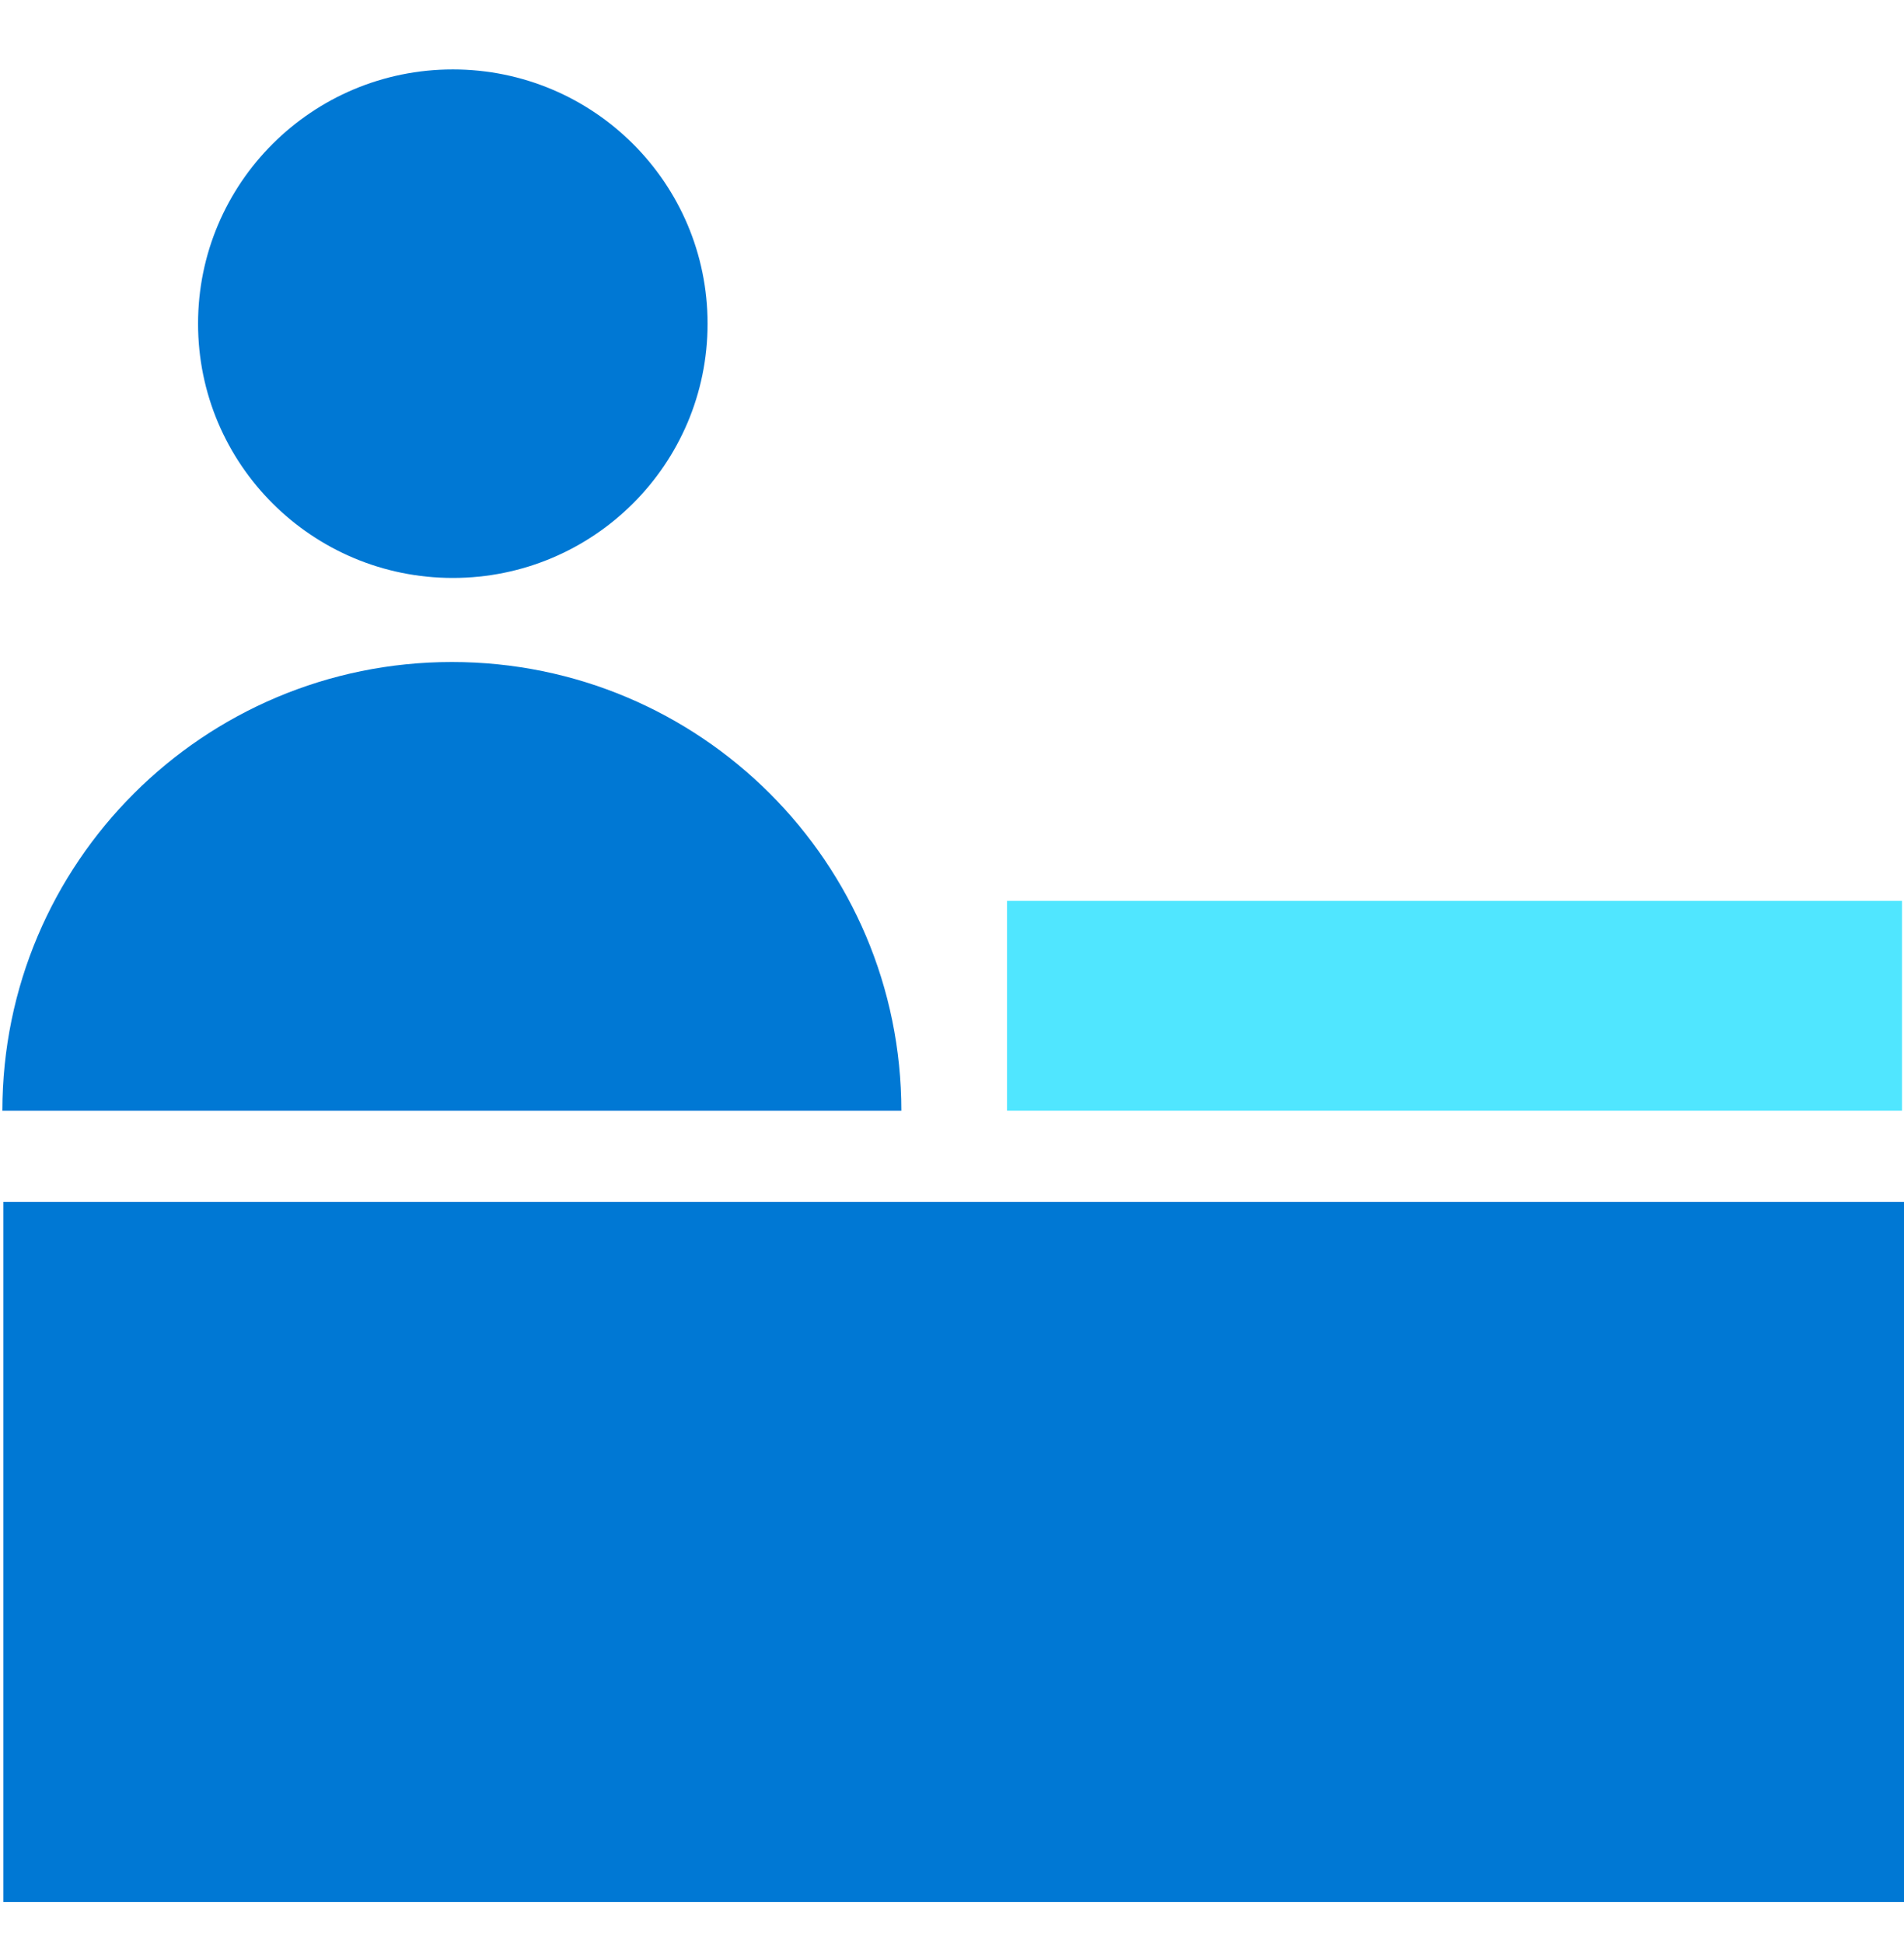 <svg data-slug-id="users03" viewBox="0 0 48 49" xmlns="http://www.w3.org/2000/svg">
<path d="M25.387 27.996H47.95V22.706H25.387V27.996Z" fill="#50E6FF"/>
<path d="M0.084 47.94H48V30.295H0.084V47.94Z" fill="#0078D4"/>
<path d="M0.06 27.998C0.06 21.749 5.129 16.686 11.392 16.686C17.654 16.686 22.723 21.749 22.723 27.998H0.06Z" fill="#0078D4"/>
<path d="M17.838 8.158C17.838 11.699 14.963 14.567 11.416 14.567C7.868 14.567 4.993 11.699 4.993 8.158C4.993 4.618 7.868 1.75 11.416 1.75C14.963 1.75 17.838 4.618 17.838 8.158Z" fill="#0078D4"/>
</svg>
